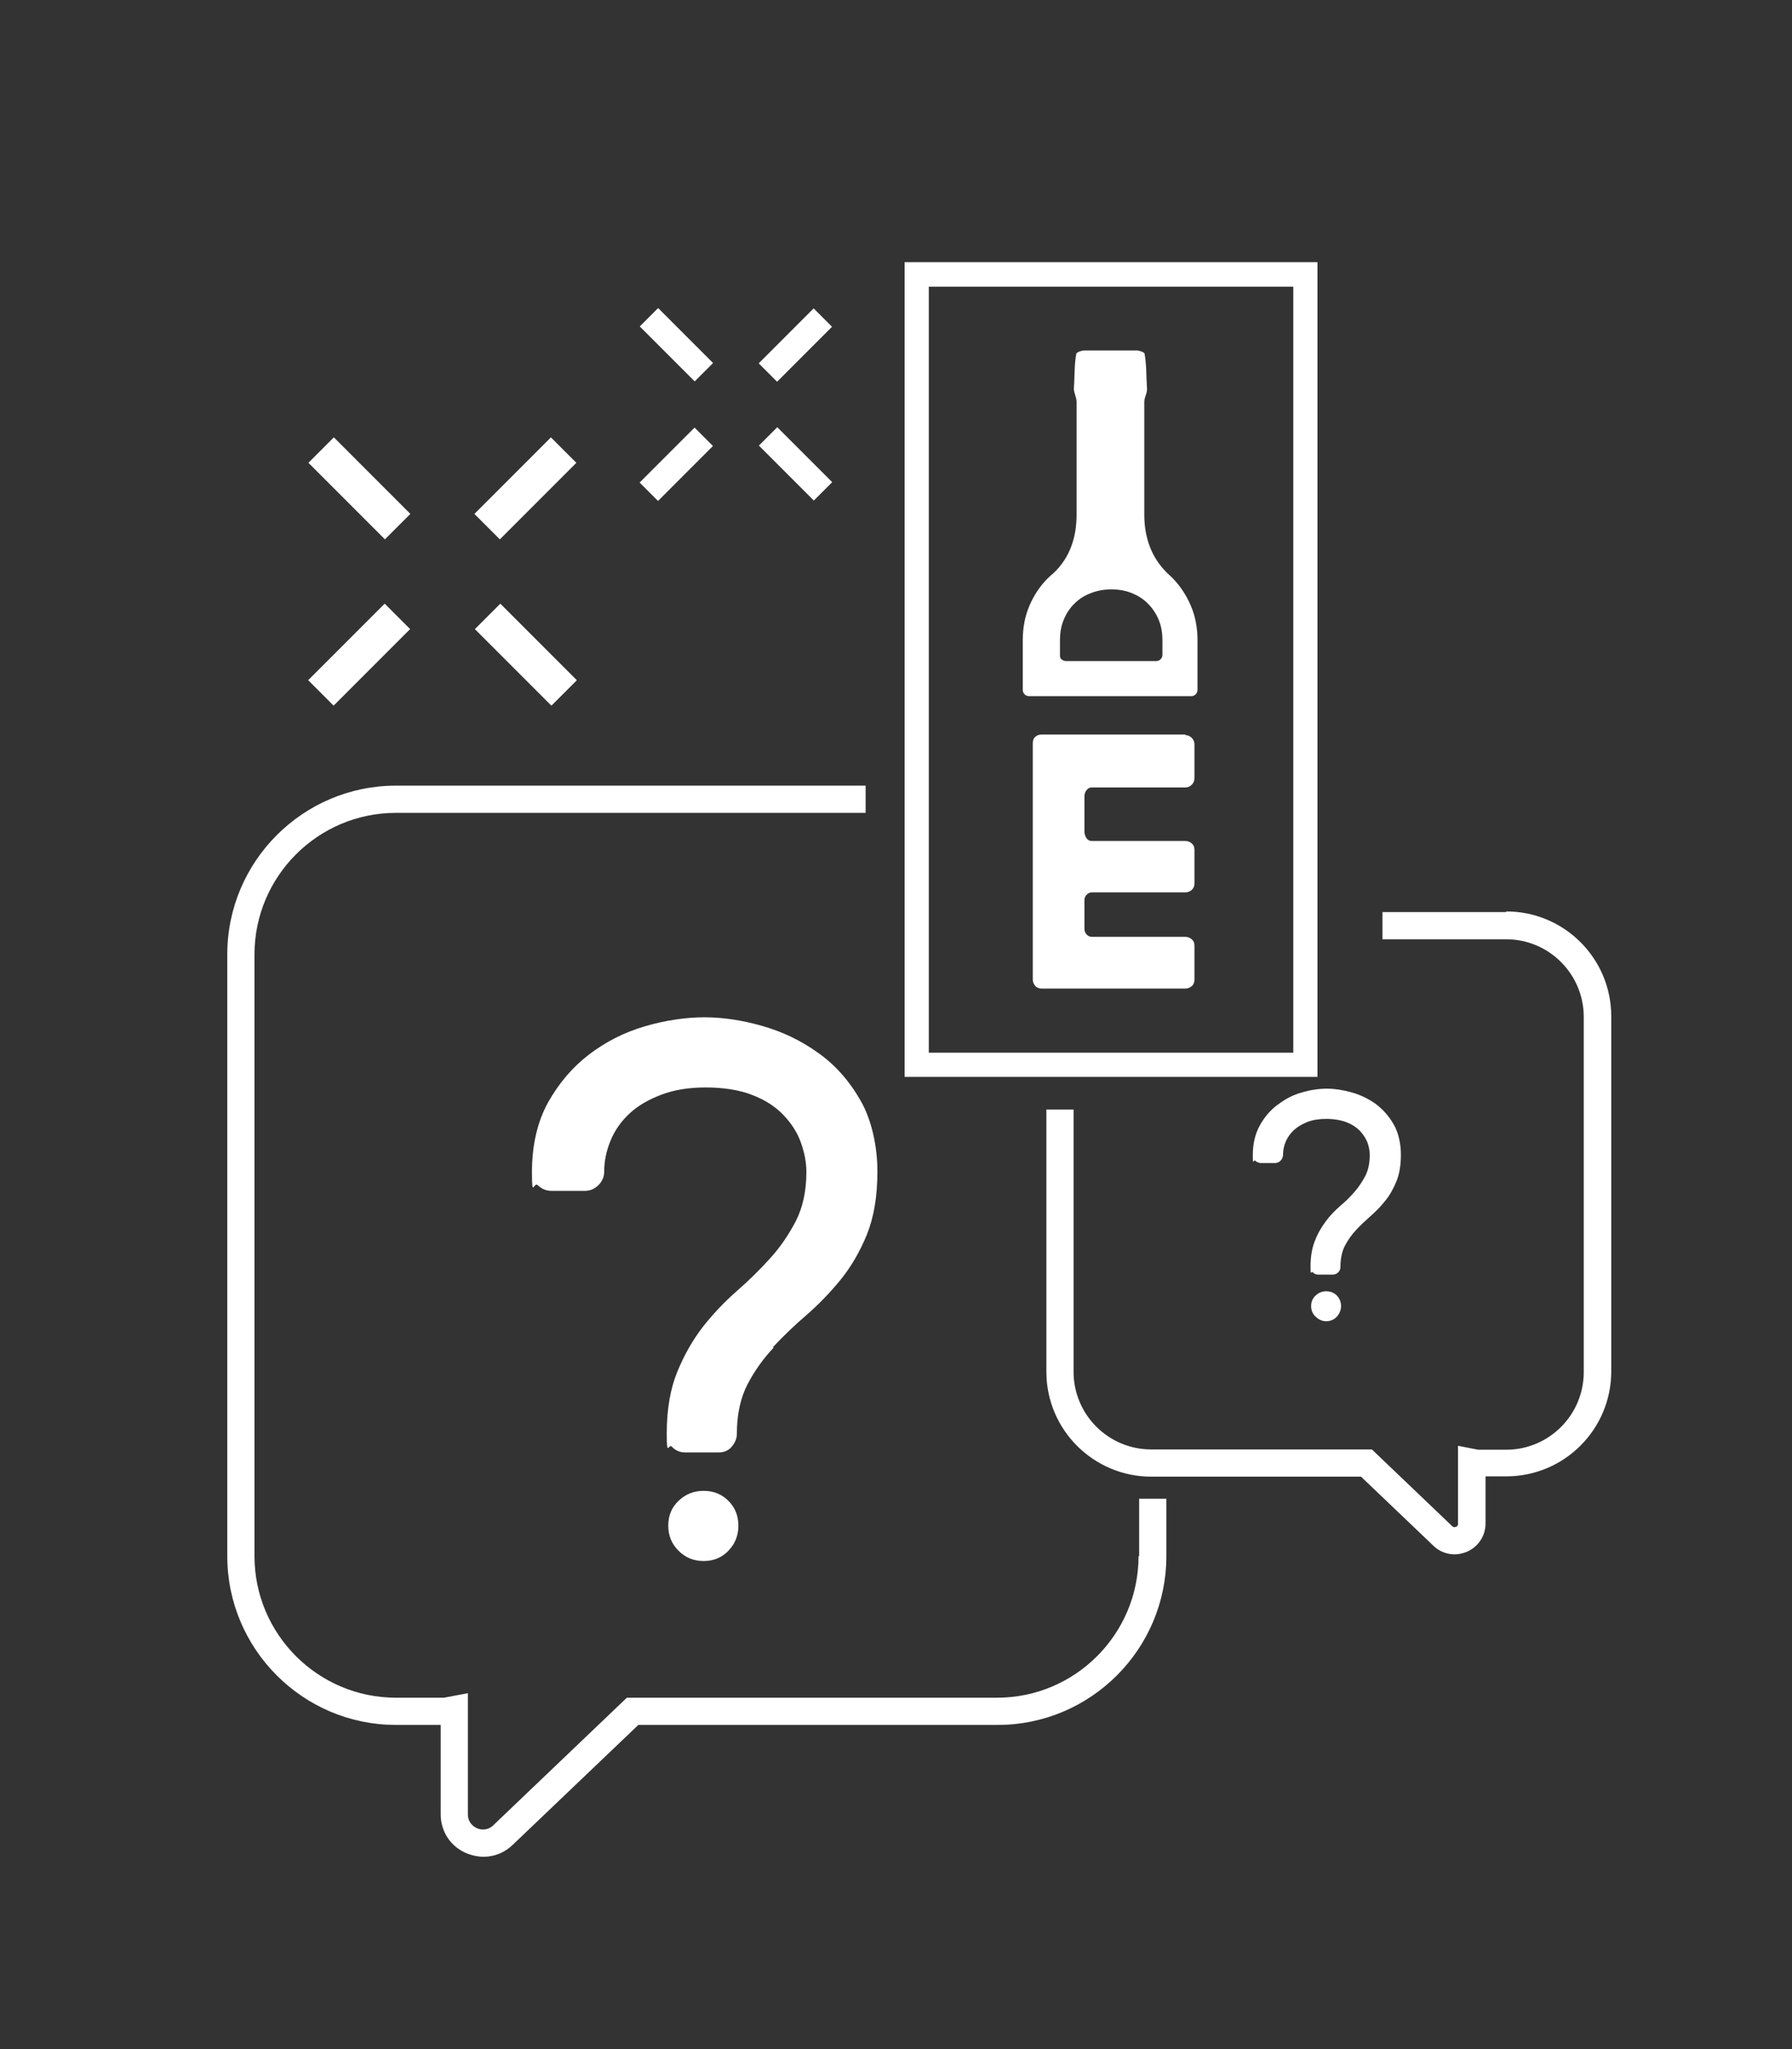 <svg xmlns="http://www.w3.org/2000/svg" viewBox="0 0 592.9 677.6"><rect x="0" y="0" width="592.9" height="677.6" fill="#333333" stroke="none"/><defs><style>      .cls-1 {        fill: #fff;      }    </style></defs><g><g id="Capa_1"><g><path class="cls-1" d="M392.2,242.9h-47.6c-.9,0-1.6.3-2.1.8-.6.5-.8,1.3-.8,2.2v78c0,.8.3,1.5.8,2.1.5.6,1.3.9,2.1.9h47.6c.8,0,1.5-.3,2.1-.8.6-.5.9-1.3.9-2.1v-11.3c0-.9-.3-1.6-.9-2.1-.6-.5-1.3-.8-2.1-.8h-30.9c-.6,0-1.2-.2-1.7-.7-.5-.5-.8-1.1-.8-1.9v-9.5c0-.7.2-1.3.7-1.8.5-.5,1-.8,1.7-.8h31c.8,0,1.5-.3,2.1-.8.6-.6.9-1.3.9-2.1v-11.2c0-.9-.3-1.6-.9-2.1-.6-.5-1.3-.8-2.1-.8h-31c-.7,0-1.3-.3-1.7-.9-.4-.6-.7-1.3-.7-2.2v-11.7c0-.7.2-1.4.7-2,.4-.6,1-.9,1.7-.9h31c.8,0,1.5-.3,2.1-.9.6-.6.9-1.3.9-2.2v-11.1c0-.9-.3-1.6-.9-2.2-.6-.6-1.3-.9-2.1-.9Z"></path><path class="cls-1" d="M435.9,86.7h-136.6v269.4h136.6V86.7ZM427.9,348.1h-120.6V94.8h120.6v253.4Z"></path><path class="cls-1" d="M341,230.2h53.2c.5,0,1-.2,1.4-.6.4-.4.6-.9.6-1.5v-16.4c0-4.1-.7-7.9-2.2-11.4-1.5-3.5-3.5-6.5-6-9.1-.6-.6-1.2-1.1-1.8-1.7,0,0,0,0,0,0h0c-5.3-5.1-7.6-11.9-7.6-19.3,0-12.4,0-24.8,0-37.3,0-1.5,1-2.9.9-4.4-.3-3.9-.1-7.7-.8-11.5,0-.5-1.7-1.1-2.6-1.1-2.5,0-5.2,0-7.9,0h0c-.3,0-.5,0-.8,0s-.5,0-.8,0h0c-2.7,0-5.3,0-7.9,0-.9,0-2.5.6-2.6,1.1-.7,3.8-.5,7.6-.8,11.5,0,1.4.9,2.9.9,4.4,0,12.4,0,24.8,0,37.3,0,7.5-2.2,14.2-7.6,19.3h0c-.6.5-1.3,1.1-1.9,1.7-2.6,2.6-4.6,5.6-6.1,9.1-1.5,3.5-2.2,7.3-2.2,11.4v16.4c0,.6.2,1.1.6,1.5.4.4.9.6,1.5.6ZM350.7,211.8c0-2.6.4-4.9,1.3-7,.9-2.1,2.1-3.9,3.6-5.3,1.5-1.5,3.3-2.6,5.4-3.4,2.1-.8,4.3-1.2,6.7-1.2s4.7.4,6.7,1.2c2,.8,3.8,1.9,5.3,3.4,1.5,1.5,2.7,3.2,3.6,5.3.9,2.1,1.3,4.4,1.3,7v4.7c0,.6-.2,1.1-.6,1.5-.4.4-.9.6-1.5.6h-29.7c-.6,0-1.1-.2-1.5-.5-.4-.3-.6-.7-.6-1.2v-5Z"></path><path class="cls-1" d="M376.7,514.6c0,25.8-21,46.8-46.8,46.8h-122.5l-44,42h0c-2.2,2.3-4.8,1.5-5.5,1.2-.7-.3-3.1-1.5-3.1-4.7v-40l-7.9,1.5h-15.9c-25.8,0-46.8-21-46.8-46.8v-199c0-25.8,21-46.8,46.8-46.8h155.4v-9h-155.4c-30.7,0-55.8,25-55.8,55.8v199c0,30.7,25,55.8,55.8,55.8h14.8v29.5c0,5.8,3.3,10.8,8.7,13,1.8.7,3.6,1.1,5.5,1.1,3.6,0,7.1-1.4,9.8-4.1l41.4-39.5h118.9c30.7,0,55.8-25,55.8-55.8v-19h-9v19Z"></path><path class="cls-1" d="M498.3,301.6h-40.9v9h40.9c14.2,0,25.7,11.5,25.7,25.7v117.4c0,14.2-11.5,25.7-25.7,25.7h-9.2l-6.7-1.3v25.8c0,.5-.2.9-.7,1-.5.2-.9.1-1.2-.2l-26.6-25.4h-73c-14.2,0-25.7-11.5-25.7-25.7v-86.7h-9v86.7c0,19.2,15.6,34.7,34.7,34.7h69.4l23.9,22.8c1.9,1.9,4.5,2.9,7.1,2.9,1.3,0,2.6-.3,3.9-.8,3.8-1.6,6.3-5.2,6.3-9.4v-15.6h6.9c19.2,0,34.7-15.6,34.7-34.7v-117.4c0-19.2-15.6-34.7-34.7-34.7Z"></path><path class="cls-1" d="M255.7,445.5c3.5-3.7,7.2-7.3,11.2-10.7,4-3.5,7.7-7.3,11.2-11.6,3.5-4.3,6.4-9.3,8.7-14.9,2.3-5.7,3.5-12.6,3.5-20.9s-1.9-17.1-5.6-23.5c-3.7-6.5-8.4-11.8-14.1-15.8-5.7-4.1-11.9-7-18.6-8.9-6.7-1.9-13.1-2.8-19-2.8s-13,1-19.7,3c-6.8,2-12.9,5.1-18.4,9.3-5.5,4.2-10,9.5-13.6,15.9-3.5,6.4-5.3,14.1-5.3,23s.6,3.1,1.9,4.3c1.2,1.2,2.8,1.9,4.6,1.9h10.9c1.8,0,3.3-.6,4.6-1.9,1.2-1.2,1.9-2.7,1.9-4.4,0-3.5.7-6.9,2.1-10.3,1.4-3.4,3.5-6.4,6.3-9,2.8-2.6,6.3-4.6,10.5-6.2,4.2-1.6,9.1-2.4,14.7-2.4s11.2.8,15.4,2.5c4.2,1.6,7.6,3.8,10.2,6.5,2.6,2.7,4.6,5.7,5.8,9,1.2,3.3,1.9,6.6,1.9,9.9,0,6.4-1.2,11.8-3.5,16.3-2.3,4.4-5.1,8.6-8.5,12.3-3.4,3.8-7.1,7.4-11.1,10.9-4,3.5-7.7,7.4-11.1,11.7-3.4,4.4-6.2,9.3-8.5,14.9-2.3,5.6-3.5,12.4-3.5,20.5s.6,3.1,1.7,4.3,2.6,1.9,4.4,1.9h11c1.8,0,3.3-.6,4.4-1.9s1.7-2.7,1.7-4.3c0-6.4,1.2-11.8,3.5-16.3,2.3-4.4,5.2-8.5,8.7-12.2Z"></path><path class="cls-1" d="M232.8,493c-3.3,0-6,1.1-8.3,3.3-2.3,2.2-3.4,4.9-3.4,8.2s1.1,6,3.4,8.3c2.3,2.3,5,3.4,8.3,3.4s6-1.1,8.2-3.4c2.2-2.3,3.3-5,3.3-8.3s-1.1-6-3.3-8.2c-2.2-2.2-4.9-3.3-8.2-3.3Z"></path><path class="cls-1" d="M422.6,365.4c-2.4,1.8-4.3,4.1-5.8,6.8-1.5,2.7-2.3,6-2.3,9.8s.3,1.3.8,1.8c.5.5,1.2.8,1.9.8h4.6c.8,0,1.4-.3,1.9-.8.5-.5.8-1.2.8-1.9,0-1.5.3-3,.9-4.4s1.5-2.7,2.7-3.8c1.2-1.1,2.7-2,4.5-2.7s3.9-1,6.3-1,4.8.4,6.6,1.1c1.8.7,3.2,1.6,4.4,2.8,1.1,1.2,1.9,2.4,2.5,3.8.5,1.4.8,2.8.8,4.2,0,2.7-.5,5.1-1.5,7-1,1.9-2.2,3.7-3.6,5.3-1.4,1.6-3,3.2-4.7,4.6-1.7,1.5-3.3,3.1-4.7,5-1.4,1.9-2.7,4-3.6,6.4-1,2.4-1.5,5.3-1.5,8.7s.2,1.3.7,1.8c.5.5,1.1.8,1.9.8h4.7c.8,0,1.4-.3,1.9-.8.5-.5.7-1.1.7-1.8,0-2.7.5-5.1,1.5-7,1-1.9,2.2-3.6,3.7-5.2,1.5-1.6,3.1-3.1,4.8-4.6,1.7-1.5,3.3-3.1,4.8-5,1.5-1.8,2.7-4,3.7-6.4,1-2.4,1.5-5.4,1.5-8.9s-.8-7.3-2.4-10c-1.6-2.8-3.6-5-6-6.8-2.4-1.7-5.1-3-8-3.8-2.9-.8-5.6-1.2-8.1-1.2s-5.5.4-8.4,1.3c-2.9.8-5.5,2.2-7.8,4Z"></path><path class="cls-1" d="M438.8,427c-1.4,0-2.6.5-3.5,1.4-1,.9-1.5,2.1-1.5,3.5s.5,2.6,1.5,3.5c1,1,2.2,1.5,3.5,1.5s2.6-.5,3.5-1.5c.9-1,1.4-2.2,1.4-3.5s-.5-2.6-1.4-3.5-2.1-1.4-3.5-1.4Z"></path><rect class="cls-1" x="219.5" y="101.2" width="8.6" height="25.7" transform="translate(-15.1 191.6) rotate(-45)"></rect><rect class="cls-1" x="258.9" y="140.6" width="8.6" height="25.7" transform="translate(-31.4 231) rotate(-45)"></rect><rect class="cls-1" x="250.3" y="109.8" width="25.7" height="8.6" transform="translate(-3.6 219.5) rotate(-45)"></rect><rect class="cls-1" x="210.9" y="149.2" width="25.7" height="8.6" transform="translate(-43 203.2) rotate(-45)"></rect><rect class="cls-1" x="113" y="143.6" width="11.9" height="35.8" transform="translate(-79.4 131.4) rotate(-45)"></rect><rect class="cls-1" x="168" y="198.6" width="11.9" height="35.8" transform="translate(-102.1 186.4) rotate(-45)"></rect><rect class="cls-1" x="156" y="155.5" width="35.8" height="11.9" transform="translate(-63.3 170.3) rotate(-45)"></rect><rect class="cls-1" x="101" y="210.5" width="35.8" height="11.9" transform="translate(-118.3 147.5) rotate(-45)"></rect></g></g></g></svg>